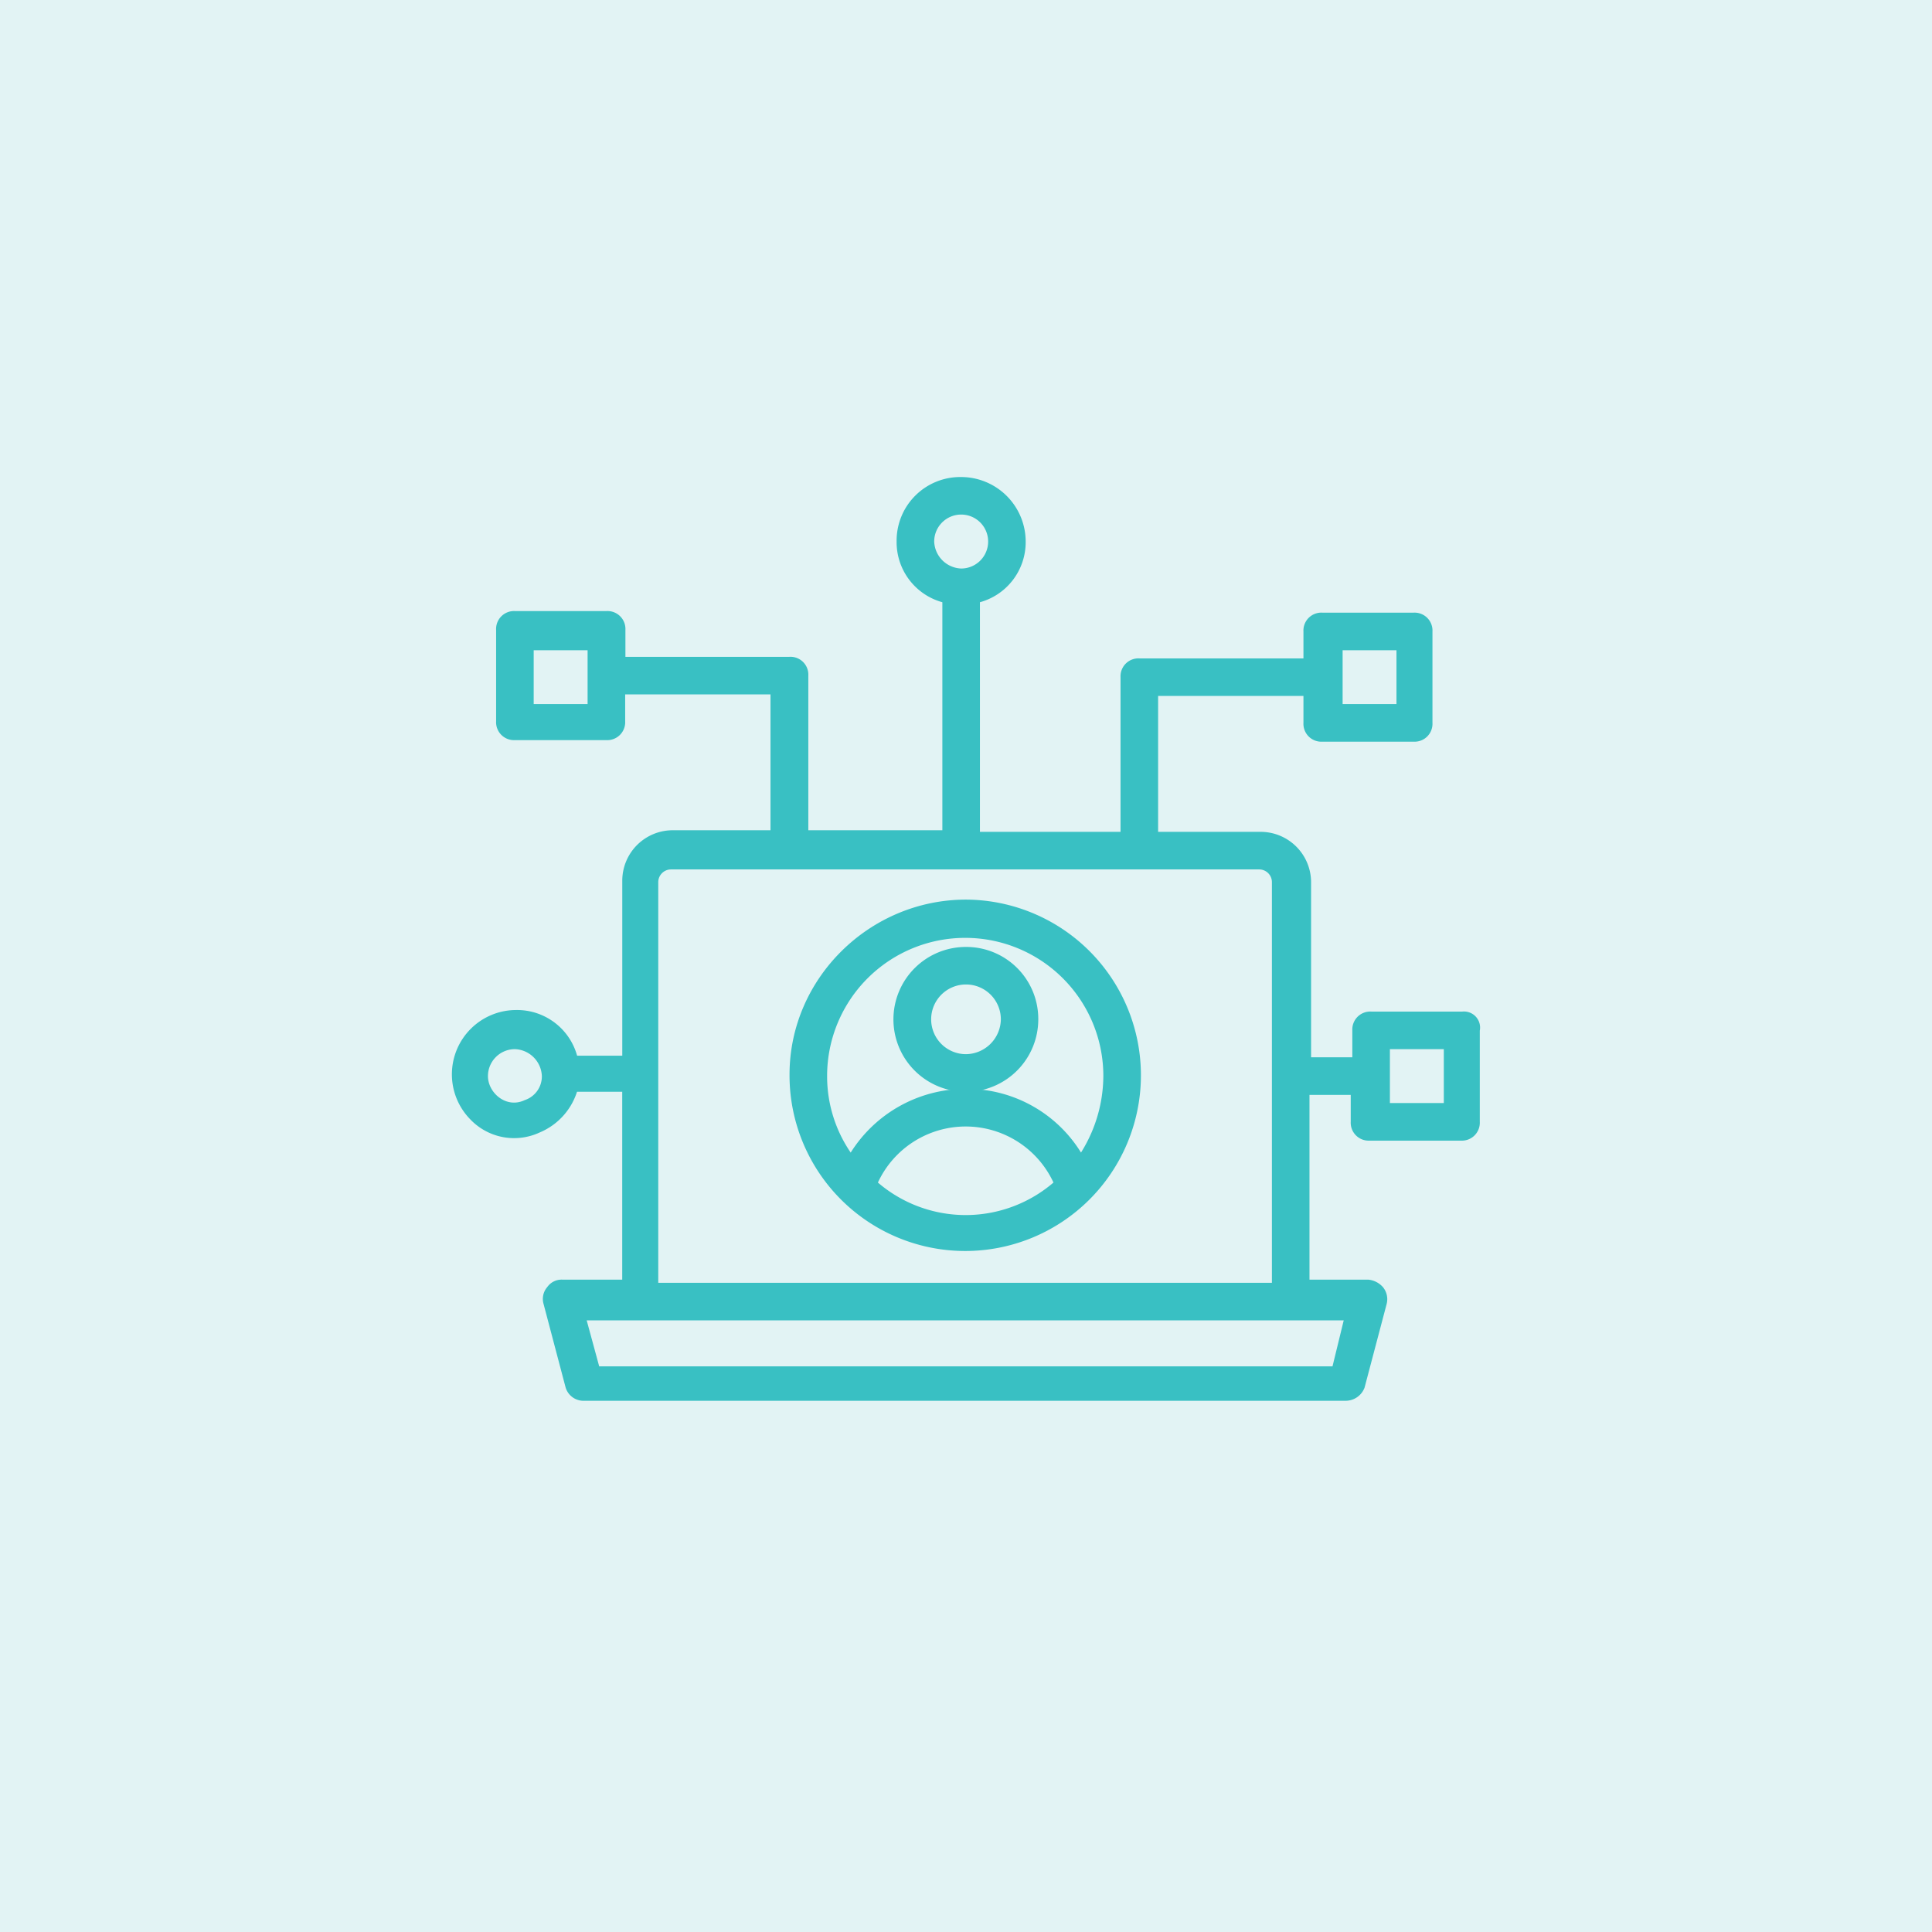<svg data-name="Layer 1" xmlns="http://www.w3.org/2000/svg" viewBox="0 0 400 400"><path fill="#e2f3f4" d="M0 0h400v400H0z"/><path d="M200 186.88c-19.58 0-35.91 16-35.91 35.59A35.75 35.75 0 1 0 200 186.88zM181 245a20.66 20.66 0 0 1 37.87 0 28.53 28.53 0 0 1-37.87 0zm42.77-5.22A27.16 27.16 0 0 0 200 226.06a27.55 27.55 0 0 0-23.83 13.71 28.57 28.57 0 0 1-5.55-17 29.22 29.22 0 0 1 58.44 0 30.7 30.7 0 0 1-5.25 17z" fill="#39c0c3" stroke="#39c0c3" stroke-miterlimit="10" stroke-width="1.25"/><path d="M200 196.68A14.37 14.37 0 1 0 214.34 211 14.28 14.28 0 0 0 200 196.68zm0 22.2a7.84 7.84 0 1 1 7.84-7.84 7.94 7.94 0 0 1-7.84 7.84z" fill="#39c0c3" stroke="#39c0c3" stroke-miterlimit="10" stroke-width="1.25"/><path d="M302.81 210.06h-18.93a3.09 3.09 0 0 0-3.27 3.27v6.2h-9.79v-36.89a9.82 9.82 0 0 0-9.8-9.79h-21.87v-29.39h31.34v6.21a3.08 3.08 0 0 0 3.27 3.26h18.93a3.08 3.08 0 0 0 3.26-3.26v-18.94a3.08 3.08 0 0 0-3.26-3.26h-18.93a3.08 3.08 0 0 0-3.27 3.26v6.21h-34.6a3.08 3.08 0 0 0-3.27 3.26v32.65h-30.36V124.2a12.27 12.27 0 0 0 9.47-12.08A12.75 12.75 0 0 0 199 99.39a12.55 12.55 0 0 0-12.74 12.73 12.27 12.27 0 0 0 9.47 12.08v48.32h-29v-32.65a3.08 3.08 0 0 0-3.27-3.26h-34.6v-6.2a3.09 3.09 0 0 0-3.27-3.27h-18.98a3.09 3.09 0 0 0-3.27 3.27v18.93a3.09 3.09 0 0 0 3.27 3.27h18.93a3.09 3.09 0 0 0 3.27-3.27v-6.2h31.34v29.38h-20.9a9.82 9.82 0 0 0-9.79 9.79v36.89H119a12.26 12.26 0 0 0-12.08-9.46 12.69 12.69 0 0 0-9.14 21.54 11.91 11.91 0 0 0 13.71 2.61 13 13 0 0 0 7.51-8.48h10.45v40.15H116.4a3 3 0 0 0-2.61 1.31 3.12 3.12 0 0 0-.65 2.93l4.57 17.31a3.24 3.24 0 0 0 3.26 2.28h157.68a3.57 3.57 0 0 0 3.27-2.28l4.57-17.31a3.32 3.32 0 0 0-.66-2.93 4 4 0 0 0-2.61-1.31h-12.73v-39.5h9.79v6.2a3.09 3.09 0 0 0 3.27 3.27h18.93a3.09 3.09 0 0 0 3.27-3.27v-18.93a2.71 2.71 0 0 0-2.94-3.27zM277.35 134h12.4v12.4h-12.4zm-84.56-21.88a6.21 6.21 0 1 1 6.21 6.21 6.43 6.43 0 0 1-6.21-6.21zm-70.51 34.28h-12.41V134h12.41zm-13.39 81.94c-4.24 2-8.49-1.63-8.49-5.55a6.21 6.21 0 0 1 6.21-6.2 6.42 6.42 0 0 1 6.2 6.2 5.79 5.79 0 0 1-3.92 5.55zm167.48 55.18H123.58l-2.93-10.78H279zm-140.71-17.31v-83.57a3.27 3.27 0 0 1 3.27-3.26H260.7a3.26 3.26 0 0 1 3.26 3.26v83.57zM299.55 229h-12.41v-12.41h12.41z" fill="#39c0c3" stroke="#39c0c3" stroke-miterlimit="10" stroke-width="1.25"/></svg>